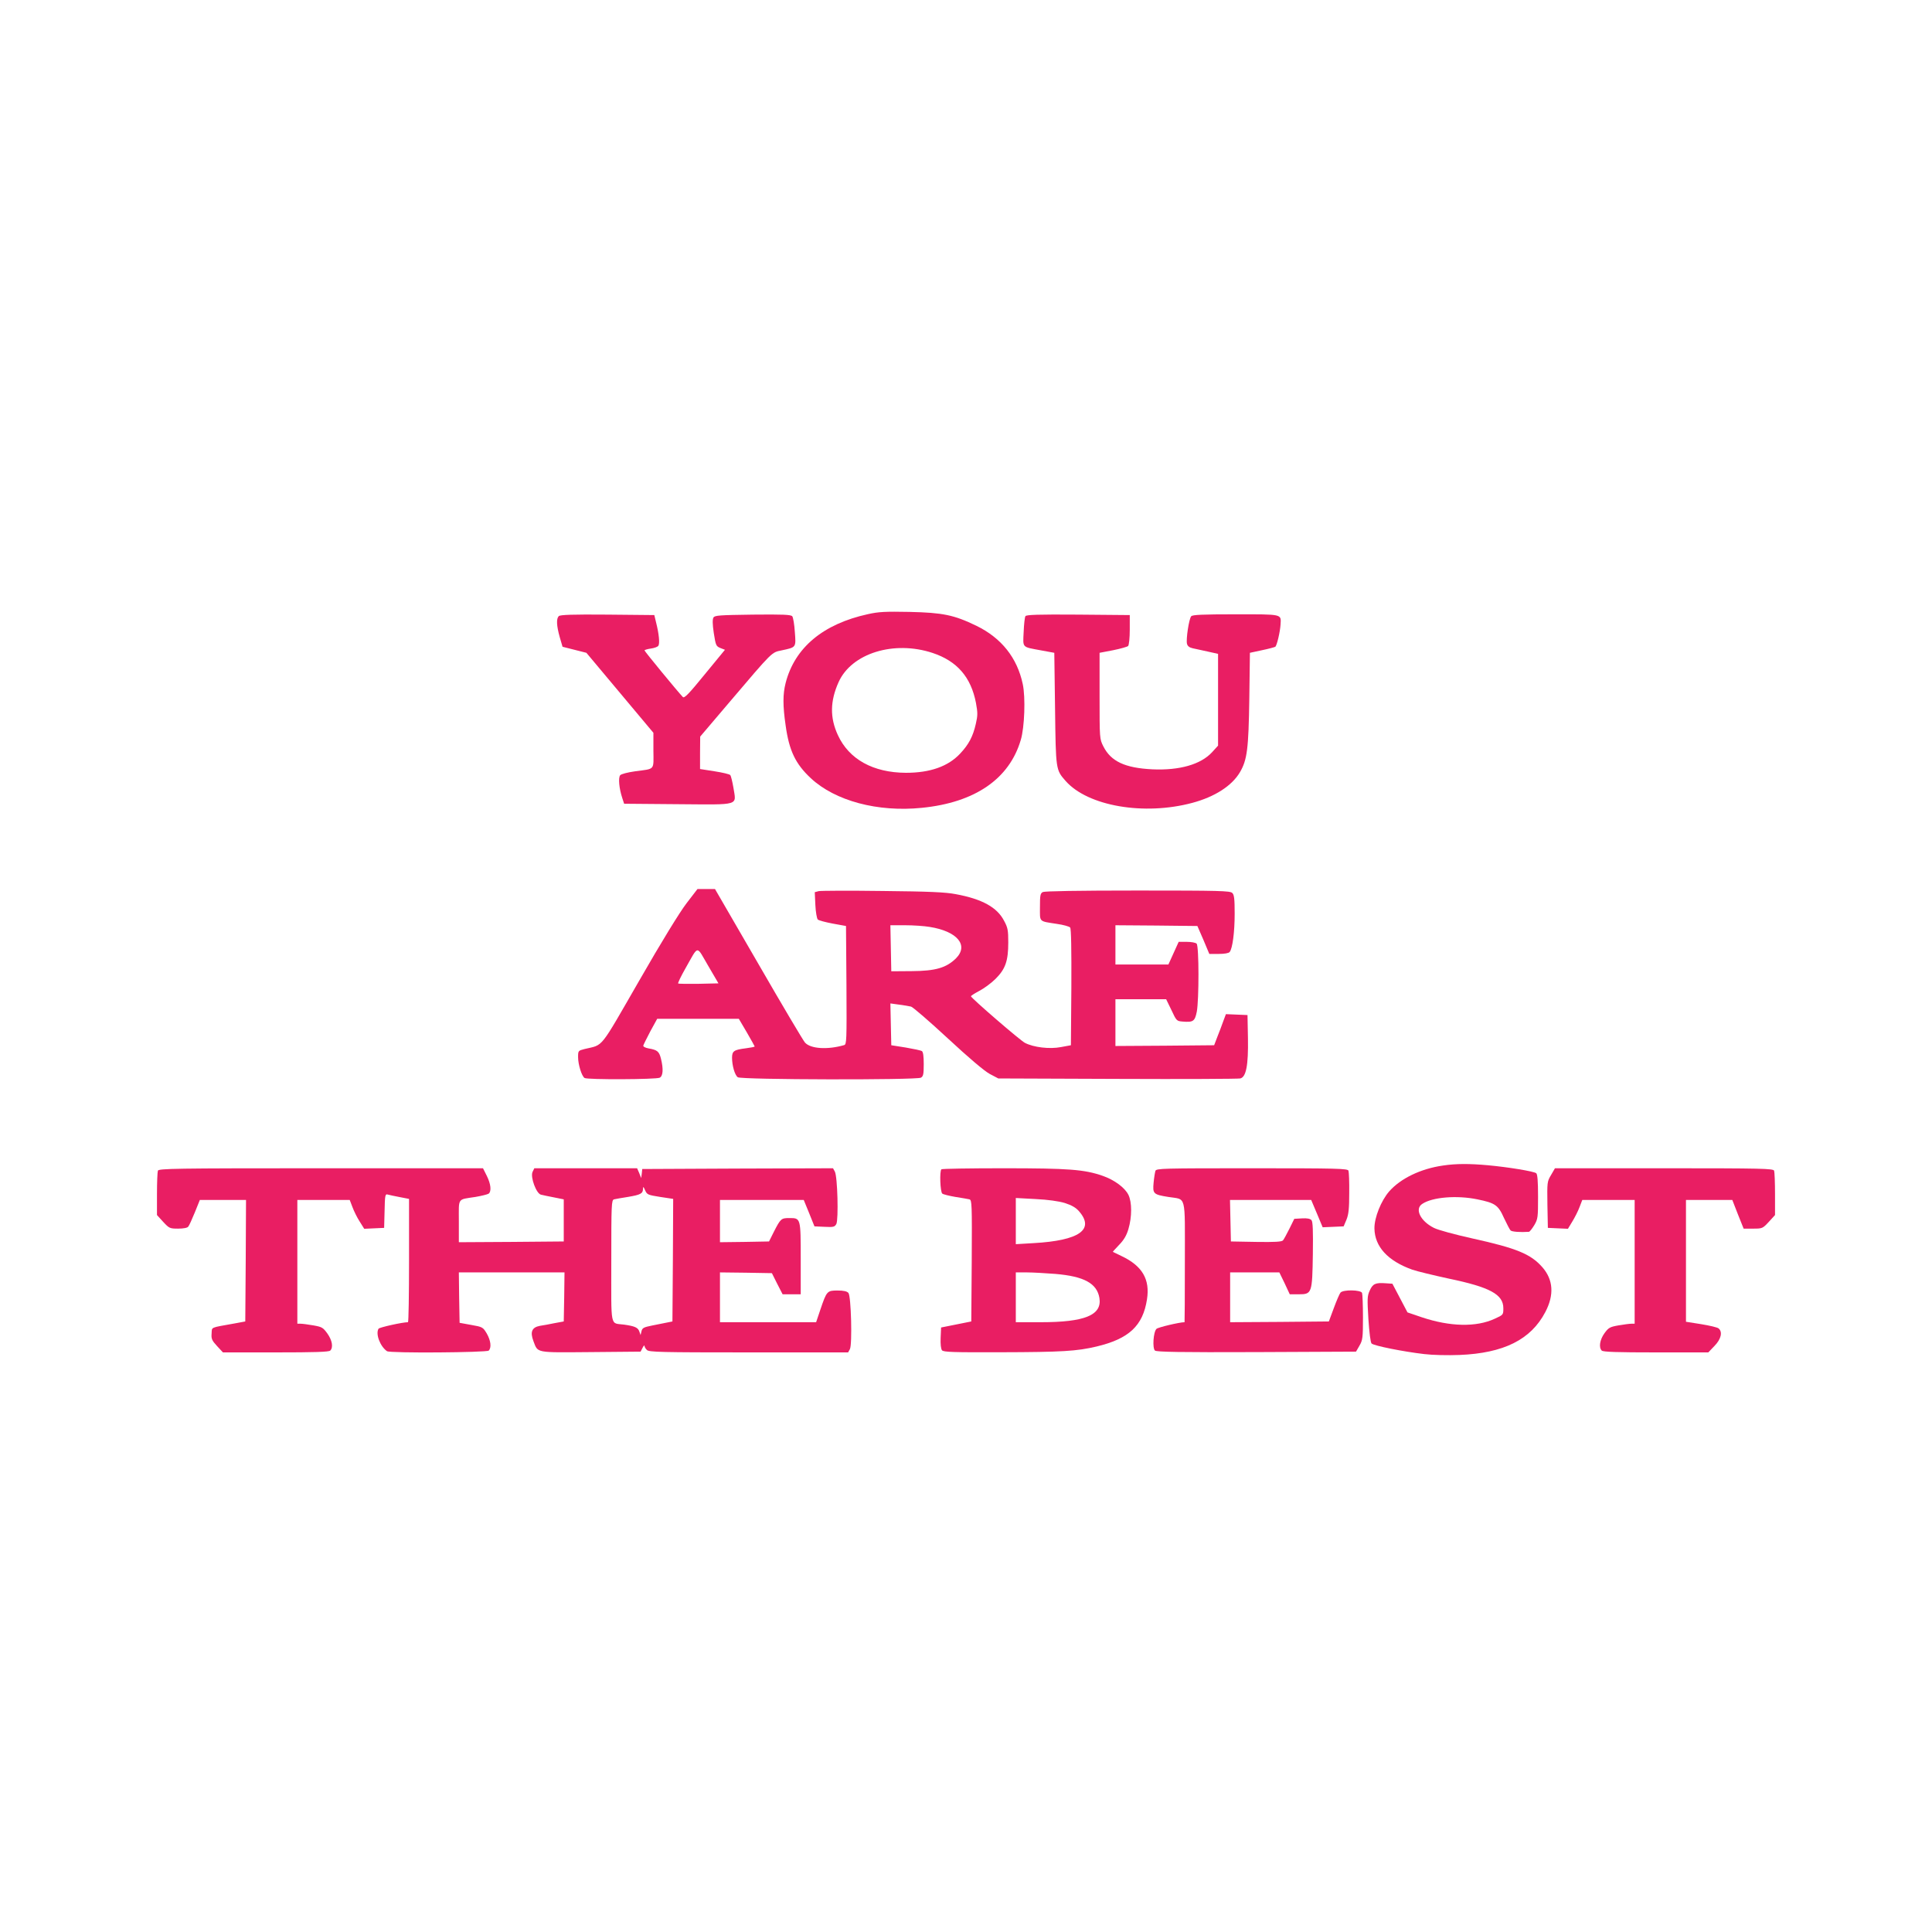 <?xml version="1.0" standalone="no"?>
<!DOCTYPE svg PUBLIC "-//W3C//DTD SVG 20010904//EN"
 "http://www.w3.org/TR/2001/REC-SVG-20010904/DTD/svg10.dtd">
<svg version="1.0" xmlns="http://www.w3.org/2000/svg"
 width="1280pt" height="1280pt" viewBox="0 0 1280 1280"
 preserveAspectRatio="xMidYMid meet">
<g transform="translate(0,1280) scale(0.1,-0.1)"
fill="#e91e63" stroke="none">
<path d="M5750 8731 c-297 -65 -485 -222 -545 -456 -19 -74 -19 -151 0 -281
23 -167 65 -255 167 -350 161 -150 443 -226 736 -196 351 35 579 191 655 450
25 83 32 282 13 370 -37 174 -141 305 -307 386 -149 72 -222 87 -444 92 -159
3 -204 1 -275 -15z m429 -257 c162 -54 254 -160 287 -331 12 -66 12 -83 -1
-139 -19 -84 -47 -136 -103 -196 -80 -86 -200 -128 -360 -128 -217 1 -377 89
-451 250 -53 115 -52 224 5 351 86 191 366 278 623 193z"/>
<path d="M3702 8718 c-17 -17 -15 -62 6 -138 l19 -65 79 -20 79 -20 222 -265
222 -265 0 -117 c1 -134 13 -120 -121 -138 -50 -7 -92 -18 -99 -26 -14 -17 -7
-88 13 -149 l13 -40 357 -3 c417 -3 386 -12 367 110 -7 40 -16 78 -21 83 -5 6
-52 17 -104 25 l-96 15 0 107 1 108 193 227 c290 341 279 330 346 344 98 21
96 18 88 122 -3 49 -11 96 -17 104 -10 11 -60 13 -262 11 -219 -3 -251 -5
-260 -19 -7 -12 -7 -43 2 -103 13 -82 15 -87 43 -99 l31 -12 -134 -163 c-105
-129 -135 -160 -145 -150 -36 38 -254 303 -254 309 0 3 19 9 41 12 23 3 46 11
51 19 10 15 4 78 -15 153 l-12 50 -310 3 c-233 2 -314 -1 -323 -10z"/>
<path d="M6794 8718 c-5 -7 -10 -55 -12 -105 -5 -107 -14 -98 116 -122 l87
-16 5 -370 c5 -407 5 -405 70 -479 147 -167 520 -231 840 -145 149 40 262 113
315 203 48 82 57 155 62 486 l4 305 79 17 c44 9 84 20 89 23 10 6 32 97 35
148 4 70 16 67 -298 67 -221 0 -286 -3 -294 -13 -15 -18 -35 -152 -28 -182 4
-16 16 -25 38 -30 18 -4 63 -14 101 -22 l67 -15 0 -304 0 -304 -40 -44 c-75
-81 -216 -121 -395 -113 -183 9 -275 53 -325 152 -25 50 -25 51 -25 335 l0
285 89 17 c50 10 95 23 100 28 6 6 11 54 11 108 l0 97 -342 3 c-267 2 -343 -1
-349 -10z"/>
<path d="M4548 6815 c-45 -59 -164 -252 -313 -512 -268 -465 -234 -422 -362
-453 -42 -11 -43 -11 -43 -54 0 -49 24 -126 43 -138 19 -12 475 -10 498 2 22
12 25 57 8 126 -12 48 -24 58 -82 68 -22 4 -37 12 -35 19 2 7 23 49 47 95 l45
82 271 0 270 0 53 -90 c28 -49 52 -91 52 -93 0 -3 -26 -8 -57 -12 -80 -10 -93
-18 -93 -63 0 -51 18 -115 38 -129 21 -17 1182 -19 1213 -3 16 9 19 22 19 90
0 52 -4 81 -12 86 -7 5 -56 15 -108 24 l-95 15 -3 138 -3 139 58 -8 c31 -4 67
-10 79 -13 12 -3 122 -98 244 -211 140 -130 242 -216 277 -235 l57 -30 790 -3
c435 -2 801 0 813 3 39 9 54 87 51 266 l-3 154 -72 3 -71 3 -18 -48 c-9 -26
-27 -73 -39 -103 l-21 -55 -327 -3 -327 -2 0 155 0 155 168 0 168 0 35 -72
c33 -71 35 -73 73 -76 71 -6 82 1 95 65 15 78 15 435 -1 451 -7 7 -36 12 -65
12 l-54 0 -34 -75 -34 -75 -175 0 -176 0 0 130 0 130 271 -2 272 -3 40 -92 39
-93 63 0 c38 0 66 5 72 13 19 24 33 132 33 253 0 98 -3 126 -16 138 -14 14
-84 16 -625 16 -402 0 -617 -4 -630 -10 -17 -9 -19 -22 -19 -100 0 -101 -10
-92 112 -111 43 -6 82 -17 88 -24 7 -8 9 -146 8 -396 l-3 -384 -65 -12 c-76
-15 -183 -2 -240 28 -31 16 -351 292 -357 308 -2 3 23 19 55 36 31 16 80 52
108 80 65 65 84 118 84 241 0 81 -3 98 -28 144 -46 89 -146 144 -320 176 -67
13 -177 18 -484 21 -219 3 -409 2 -424 -1 l-26 -7 4 -85 c2 -46 10 -90 16 -96
6 -6 51 -18 99 -27 l88 -16 3 -392 c2 -367 1 -392 -15 -397 -110 -32 -223 -25
-260 17 -11 12 -150 246 -308 520 l-288 497 -58 0 -58 0 -73 -95z m1611 -156
c184 -29 261 -122 174 -209 -64 -62 -134 -83 -293 -84 l-135 -1 -3 153 -3 152
98 0 c54 0 127 -5 162 -11z m-1530 -377 c-73 -1 -134 0 -136 2 -3 3 18 47 47
98 91 160 71 157 151 21 l69 -118 -131 -3z"/>
<path d="M9560 5078 c-147 -21 -280 -85 -356 -171 -54 -62 -99 -174 -98 -246
2 -121 89 -215 251 -273 32 -11 140 -37 241 -59 274 -57 362 -105 362 -196 0
-44 0 -44 -57 -70 -123 -57 -296 -53 -484 10 l-94 32 -50 95 -50 95 -44 3
c-68 5 -86 -3 -106 -48 -17 -37 -17 -54 -9 -190 6 -89 14 -154 21 -161 15 -15
210 -54 348 -70 57 -7 157 -9 235 -6 292 12 472 101 568 284 60 114 53 215
-20 298 -77 87 -169 125 -463 190 -117 26 -228 56 -255 70 -90 45 -129 126
-77 159 67 45 230 58 365 30 118 -24 138 -38 176 -123 19 -40 38 -77 44 -83 9
-9 65 -13 122 -9 5 1 21 21 35 44 24 41 25 51 25 189 0 105 -4 148 -12 155
-16 13 -189 41 -321 53 -123 11 -210 11 -297 -2z"/>
<path d="M1046 5044 c-3 -9 -6 -78 -6 -155 l0 -139 41 -45 c40 -43 44 -45 99
-45 34 0 62 5 67 13 6 6 25 49 44 95 l33 82 153 0 153 0 -2 -402 -3 -403 -70
-13 c-166 -30 -150 -22 -153 -67 -3 -35 2 -46 36 -83 l39 -42 349 0 c259 0
353 3 362 12 21 21 13 68 -19 113 -29 40 -36 44 -93 54 -35 6 -72 11 -84 11
l-22 0 0 410 0 410 174 0 173 0 18 -47 c10 -27 31 -70 48 -96 l30 -48 66 3 66
3 3 113 c2 101 4 113 20 108 9 -3 45 -10 80 -17 l62 -12 0 -408 c0 -225 -3
-409 -7 -409 -37 0 -189 -34 -195 -43 -21 -34 10 -117 56 -149 19 -14 661 -9
674 4 19 19 14 66 -13 113 -25 42 -28 44 -103 57 l-77 14 -3 167 -2 167 350 0
350 0 -2 -162 -3 -163 -60 -11 c-33 -7 -77 -15 -98 -18 -53 -10 -66 -40 -43
-101 31 -80 8 -76 379 -73 l331 3 13 25 c7 14 13 20 13 13 0 -6 7 -19 16 -27
14 -14 89 -16 674 -16 l659 0 12 22 c16 31 8 351 -10 372 -10 11 -31 16 -72
16 -69 0 -72 -3 -114 -127 l-28 -83 -319 0 -318 0 0 165 0 165 172 -2 172 -3
35 -70 36 -70 60 0 60 0 0 236 c0 270 0 269 -75 269 -54 0 -58 -3 -103 -91
l-32 -64 -162 -3 -163 -2 0 140 0 140 278 0 277 0 36 -88 35 -87 67 -3 c59 -3
67 -1 78 19 15 29 8 314 -10 347 l-12 22 -632 -2 -632 -3 -3 -30 -4 -30 -13
33 -14 32 -341 0 -340 0 -12 -25 c-15 -34 25 -143 56 -150 11 -3 50 -11 86
-18 l65 -13 0 -139 0 -140 -347 -3 -348 -2 0 139 c0 159 -12 142 110 161 41 7
81 17 88 22 19 16 14 64 -13 118 l-25 50 -1074 0 c-970 0 -1074 -2 -1080 -16z
m3328 -174 l86 -13 -2 -406 -3 -406 -35 -7 c-19 -4 -64 -13 -100 -20 -55 -11
-65 -16 -70 -38 l-6 -25 -8 23 c-9 27 -31 36 -101 46 -95 13 -85 -34 -85 421
0 376 1 404 18 409 9 2 51 10 92 16 83 14 100 22 100 54 1 17 3 15 14 -10 13
-29 18 -31 100 -44z"/>
<path d="M6237 5053 c-13 -12 -8 -150 6 -161 6 -5 46 -15 87 -22 41 -6 83 -14
93 -16 16 -5 17 -31 15 -407 l-3 -402 -35 -7 c-19 -4 -64 -13 -100 -20 l-65
-13 -3 -68 c-2 -43 2 -74 9 -83 10 -12 73 -14 388 -13 408 1 505 7 636 38 214
51 307 137 334 312 21 133 -31 222 -168 287 -31 15 -57 27 -58 28 -2 0 17 21
42 47 32 33 49 63 61 104 24 81 24 178 0 227 -24 48 -93 99 -171 126 -121 42
-224 50 -656 50 -223 0 -409 -3 -412 -7z m817 -223 c46 -15 73 -30 94 -54 107
-122 3 -195 -300 -212 l-118 -7 0 153 0 153 130 -7 c84 -4 153 -14 194 -26z
m-62 -470 c191 -16 276 -63 292 -160 18 -113 -97 -160 -388 -160 l-166 0 0
165 0 165 73 0 c39 0 124 -5 189 -10z"/>
<path d="M7655 5043 c-3 -10 -9 -45 -12 -78 -7 -74 -2 -79 97 -95 122 -20 110
28 110 -430 0 -220 -1 -400 -2 -400 -34 0 -176 -34 -186 -44 -21 -21 -28 -128
-10 -144 12 -9 165 -12 674 -10 l658 3 23 40 c21 36 23 53 23 187 0 80 -3 153
-6 162 -8 21 -126 23 -143 2 -6 -7 -26 -53 -44 -102 l-33 -89 -327 -3 -327 -2
0 165 0 165 163 0 163 0 35 -72 34 -73 60 0 c87 0 89 7 93 268 2 153 0 212 -9
223 -9 10 -28 14 -63 12 l-51 -3 -32 -65 c-18 -36 -37 -71 -43 -78 -9 -9 -52
-12 -178 -10 l-167 3 -3 138 -3 137 269 0 269 0 38 -90 38 -91 70 3 69 3 19
45 c14 35 18 73 18 177 1 72 -2 138 -5 147 -6 14 -71 16 -639 16 -592 0 -633
-1 -640 -17z"/>
<path d="M10276 5015 c-26 -43 -26 -48 -24 -197 l3 -153 66 -3 67 -3 29 48
c16 26 38 69 48 96 l18 47 173 0 174 0 0 -410 0 -410 -22 0 c-12 0 -50 -5 -85
-11 -57 -10 -66 -15 -93 -52 -31 -43 -39 -94 -18 -115 9 -9 102 -12 359 -12
l347 0 41 43 c44 45 55 93 27 116 -8 7 -60 19 -115 28 l-101 16 0 403 0 404
153 0 154 0 37 -95 38 -95 63 0 c61 0 63 1 104 45 l41 45 0 139 c0 77 -3 146
-6 155 -6 14 -79 16 -729 16 l-723 0 -26 -45z"/>
</g>
</svg>
